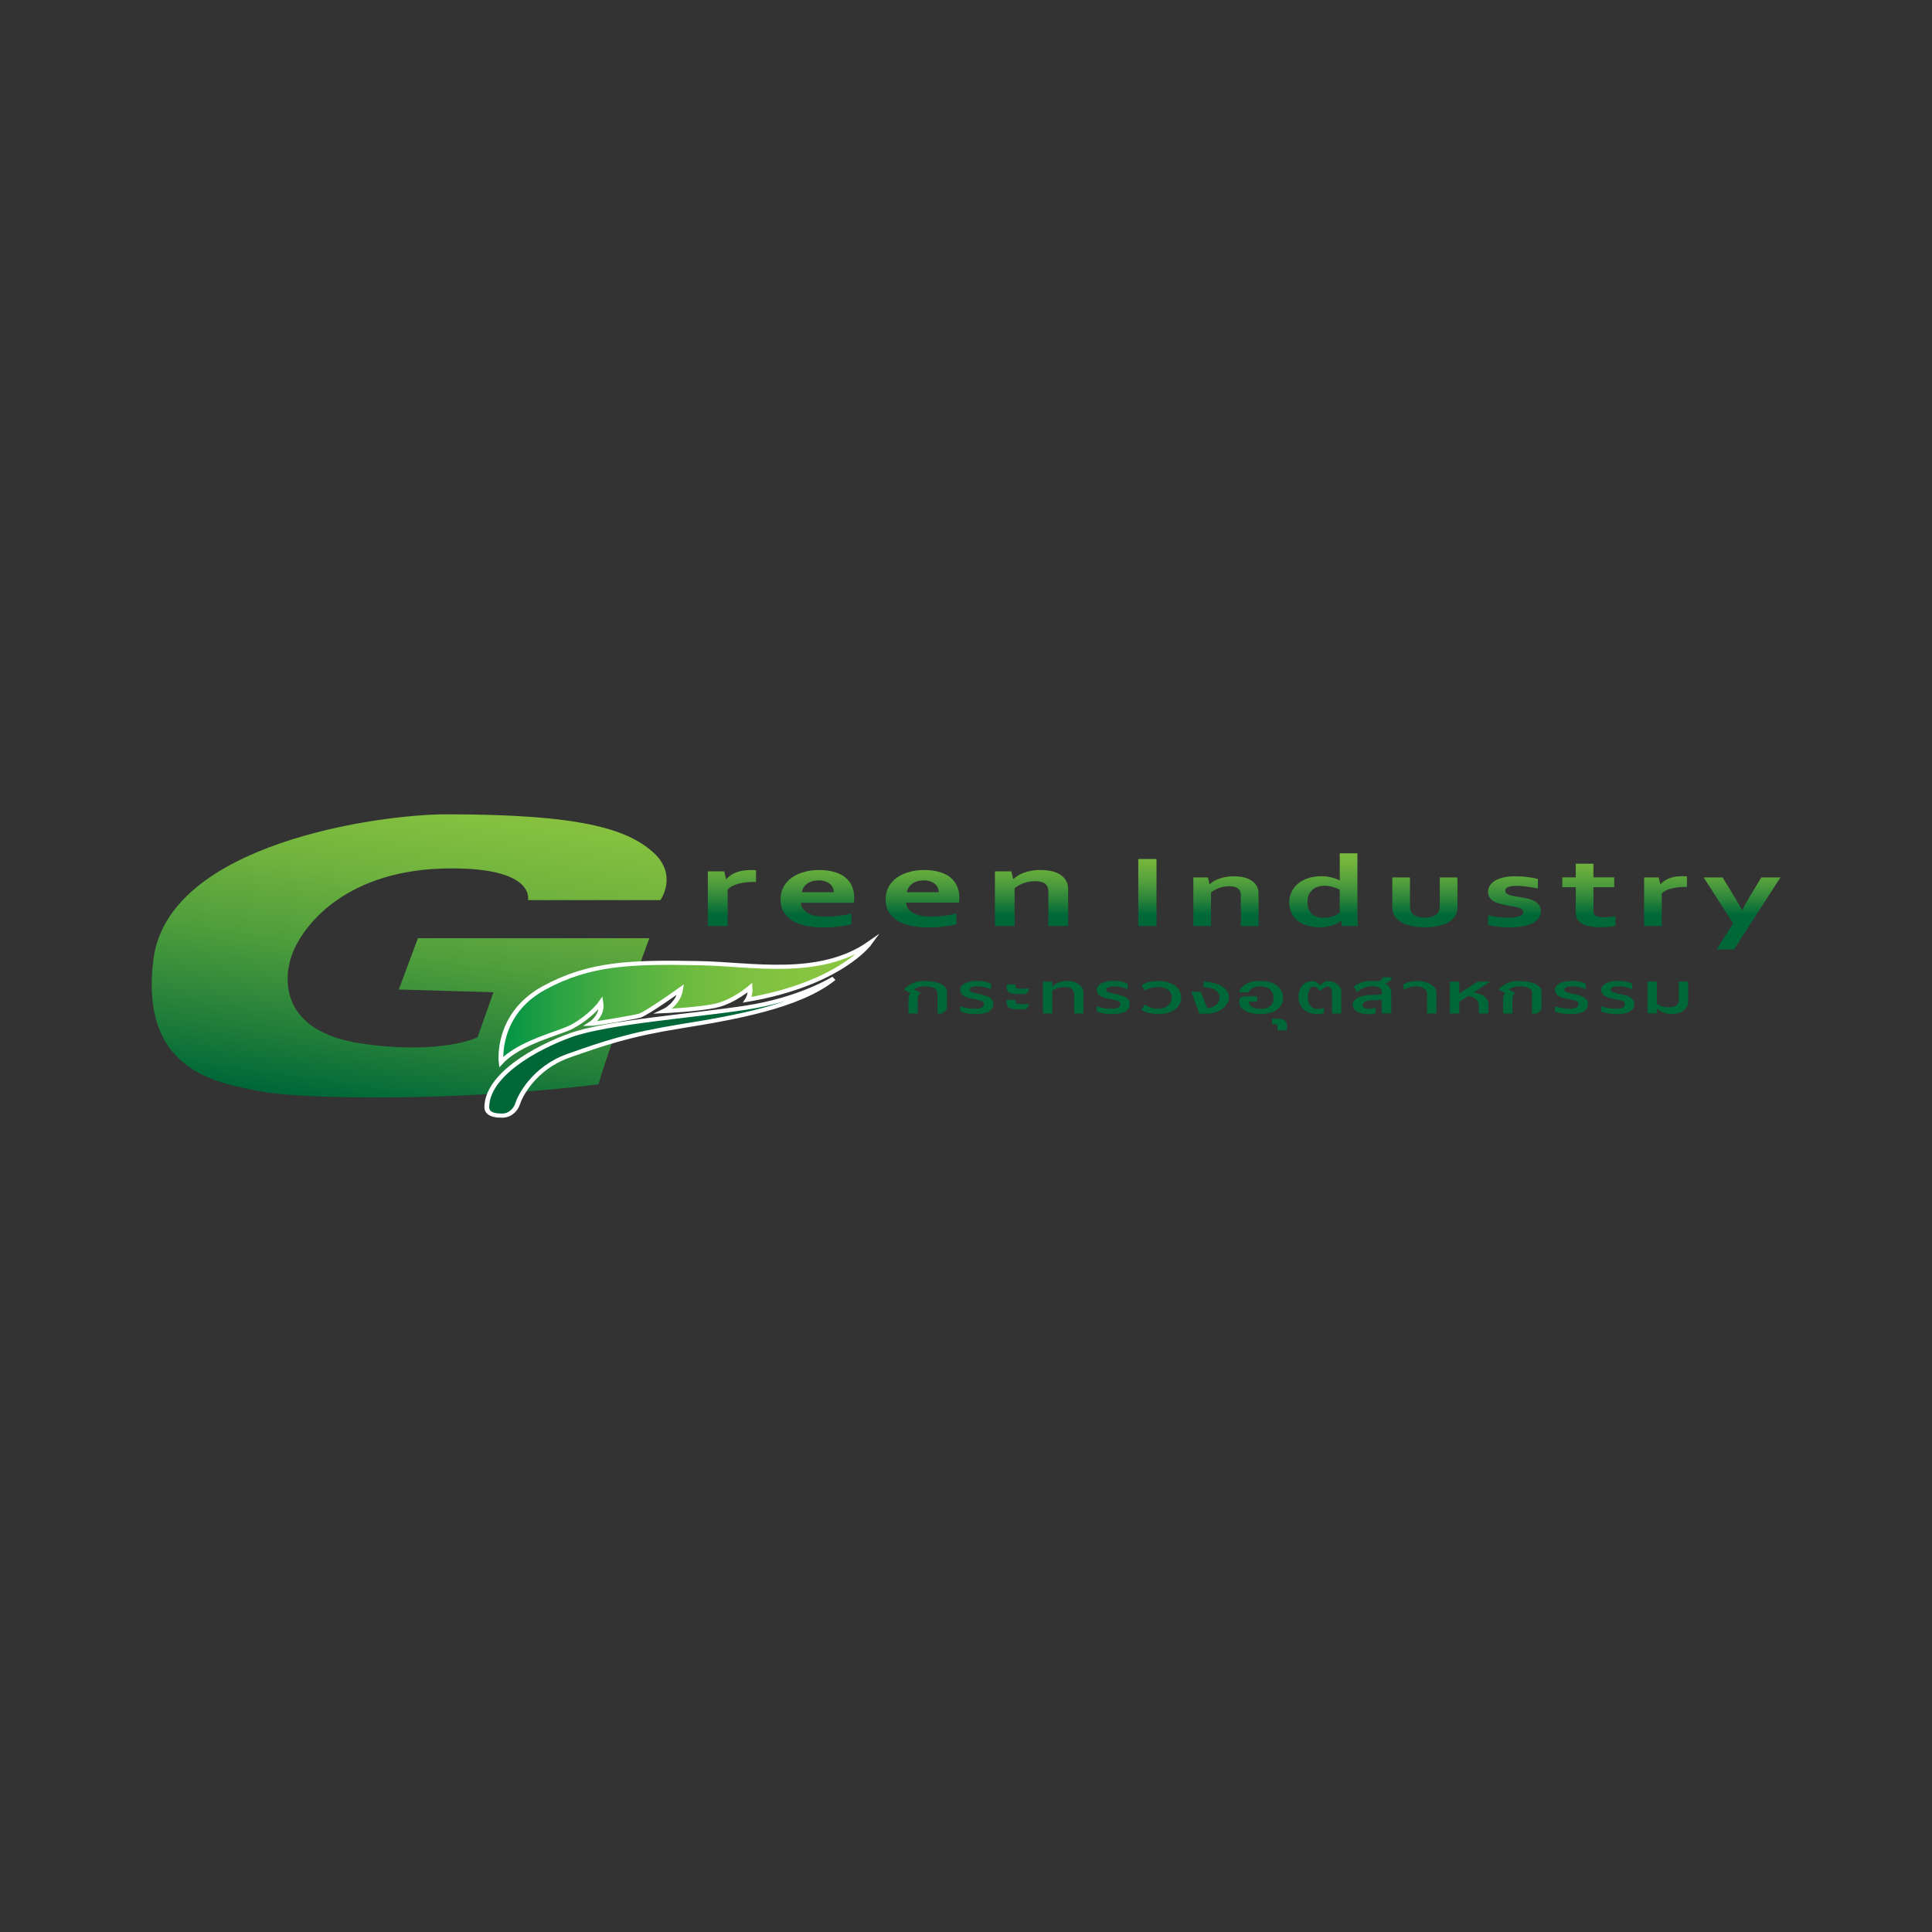 <?xml version="1.0" encoding="UTF-8"?> <!-- Generator: Adobe Illustrator 25.0.1, SVG Export Plug-In . SVG Version: 6.00 Build 0) --> <svg xmlns="http://www.w3.org/2000/svg" xmlns:xlink="http://www.w3.org/1999/xlink" version="1.1" id="Layer_1" x="0px" y="0px" viewBox="0 0 50 50" style="enable-background:new 0 0 50 50;" xml:space="preserve"><rect x="0" y="0" width="50" height="50" fill="#333333" stroke="none"/> <style type="text/css"> .st0{fill:url(#SVGID_1_);} .st1{fill:url(#SVGID_2_);} .st2{fill:url(#SVGID_3_);} .st3{fill:url(#SVGID_4_);} .st4{fill:url(#SVGID_5_);} .st5{fill:url(#SVGID_6_);} .st6{fill:url(#SVGID_7_);} .st7{fill:url(#SVGID_8_);} .st8{fill:url(#SVGID_9_);} .st9{fill:url(#SVGID_10_);} .st10{fill:url(#SVGID_11_);} .st11{fill:url(#SVGID_12_);} .st12{fill:url(#SVGID_13_);} .st13{fill:#006838;stroke:#FFFFFF;stroke-width:0.5;stroke-miterlimit:10;} .st14{fill:url(#SVGID_14_);stroke:#FFFFFF;stroke-width:0.5;stroke-miterlimit:10;} .st15{fill:#006838;} </style> <symbol id="New_Symbol_16" viewBox="-85.33 -18.27 170.66 36.53"> <linearGradient id="SVGID_1_" gradientUnits="userSpaceOnUse" x1="-61.911" y1="-16.591" x2="-55.244" y2="23.742"> <stop offset="0" style="stop-color:#006838"></stop> <stop offset="0.157" style="stop-color:#1E7C3A"></stop> <stop offset="0.429" style="stop-color:#4D9C3C"></stop> <stop offset="0.669" style="stop-color:#6FB23E"></stop> <stop offset="0.868" style="stop-color:#84C03F"></stop> <stop offset="1" style="stop-color:#8BC53F"></stop> </linearGradient> <path class="st0" d="M-45.9,7.93h13.88c0,0,1.92,3.08-0.83,5.83c-2.76,2.76-7.61,4.5-21.58,4.5c-7.08,0-29.17-3.5-30.71-17.46 c-1.54-13.96,7.37-14.96,11.21-15.88c3.83-0.92,20.25-1.33,35.42,0.84c1,4.08,5.33,17.58,5.33,17.58h-24.25l-2-6.17l9.92-0.33 l-1.67-5.42c0,0-3.75-2.17-12.17-0.75c-8.42,1.42-8.18,7.64-7.33,10.5c1.08,3.67,5.74,10.58,16.75,10.58 C-45.03,11.77-45.9,7.93-45.9,7.93z"></path> <g> <linearGradient id="SVGID_2_" gradientUnits="userSpaceOnUse" x1="-24.528" y1="6.184" x2="-24.528" y2="17.478"> <stop offset="0" style="stop-color:#006838"></stop> <stop offset="8.806109e-03" style="stop-color:#036A38"></stop> <stop offset="0.165" style="stop-color:#2C853A"></stop> <stop offset="0.325" style="stop-color:#4E9C3C"></stop> <stop offset="0.486" style="stop-color:#69AE3D"></stop> <stop offset="0.651" style="stop-color:#7CBB3E"></stop> <stop offset="0.82" style="stop-color:#87C33F"></stop> <stop offset="1" style="stop-color:#8BC53F"></stop> </linearGradient> <path class="st1" d="M-22,10.12h-0.17c-0.64,0-1.2-0.07-1.68-0.22c-0.48-0.15-0.85-0.37-1.12-0.68V4.81h-2.08v6.58h1.72l0.19-0.92 h0.04c0.25,0.33,0.58,0.6,1.01,0.79c0.43,0.19,0.95,0.29,1.55,0.29c0.21,0,0.39-0.01,0.54-0.03V10.12z"></path> <linearGradient id="SVGID_3_" gradientUnits="userSpaceOnUse" x1="-15.56" y1="6.184" x2="-15.56" y2="17.478"> <stop offset="0" style="stop-color:#006838"></stop> <stop offset="8.806109e-03" style="stop-color:#036A38"></stop> <stop offset="0.165" style="stop-color:#2C853A"></stop> <stop offset="0.325" style="stop-color:#4E9C3C"></stop> <stop offset="0.486" style="stop-color:#69AE3D"></stop> <stop offset="0.651" style="stop-color:#7CBB3E"></stop> <stop offset="0.82" style="stop-color:#87C33F"></stop> <stop offset="1" style="stop-color:#8BC53F"></stop> </linearGradient> <path class="st2" d="M-14.6,5.94c0.4,0,0.82,0.03,1.26,0.09c0.44,0.06,0.88,0.15,1.33,0.27V5.02c-0.27-0.09-0.68-0.18-1.24-0.26 c-0.56-0.08-1.13-0.12-1.73-0.12c-0.6,0-1.17,0.06-1.71,0.18c-0.54,0.12-1.01,0.31-1.42,0.58c-0.4,0.27-0.72,0.61-0.96,1.04 c-0.24,0.43-0.36,0.94-0.36,1.55c0,0.6,0.11,1.12,0.33,1.57c0.22,0.45,0.52,0.82,0.89,1.11c0.37,0.29,0.8,0.51,1.29,0.66 c0.48,0.15,0.98,0.22,1.5,0.22c0.54,0,1.03-0.06,1.49-0.19c0.45-0.13,0.84-0.33,1.17-0.6c0.33-0.27,0.59-0.62,0.77-1.05 c0.18-0.43,0.28-0.93,0.28-1.52c-0.01-0.23-0.01-0.42-0.03-0.58h-5.57c0.03-0.3,0.12-0.56,0.26-0.78 c0.15-0.21,0.34-0.39,0.57-0.52c0.24-0.13,0.51-0.23,0.83-0.29C-15.31,5.97-14.97,5.94-14.6,5.94z M-15.44,10.3 c-0.26,0-0.5-0.04-0.7-0.11c-0.21-0.07-0.38-0.18-0.53-0.31c-0.15-0.13-0.27-0.28-0.35-0.45c-0.09-0.17-0.15-0.36-0.18-0.55h3.34 c0,0.2-0.03,0.38-0.1,0.55c-0.07,0.17-0.17,0.32-0.3,0.45c-0.13,0.13-0.3,0.23-0.49,0.31C-14.94,10.26-15.17,10.3-15.44,10.3z"></path> <linearGradient id="SVGID_4_" gradientUnits="userSpaceOnUse" x1="-4.556" y1="6.184" x2="-4.556" y2="17.478"> <stop offset="0" style="stop-color:#006838"></stop> <stop offset="8.806109e-03" style="stop-color:#036A38"></stop> <stop offset="0.165" style="stop-color:#2C853A"></stop> <stop offset="0.325" style="stop-color:#4E9C3C"></stop> <stop offset="0.486" style="stop-color:#69AE3D"></stop> <stop offset="0.651" style="stop-color:#7CBB3E"></stop> <stop offset="0.82" style="stop-color:#87C33F"></stop> <stop offset="1" style="stop-color:#8BC53F"></stop> </linearGradient> <path class="st3" d="M-3.6,5.94c0.4,0,0.82,0.03,1.26,0.09C-1.9,6.1-1.45,6.19-1,6.31V5.02c-0.27-0.09-0.68-0.18-1.24-0.26 C-2.8,4.68-3.37,4.64-3.97,4.64c-0.6,0-1.17,0.06-1.71,0.18C-6.22,4.94-6.7,5.13-7.1,5.4c-0.4,0.27-0.72,0.61-0.96,1.04 c-0.24,0.43-0.36,0.94-0.36,1.55c0,0.6,0.11,1.12,0.33,1.57c0.22,0.45,0.52,0.82,0.89,1.11c0.37,0.29,0.8,0.51,1.29,0.66 c0.48,0.15,0.98,0.22,1.5,0.22c0.54,0,1.03-0.06,1.49-0.19c0.45-0.13,0.84-0.33,1.17-0.6c0.33-0.27,0.59-0.62,0.77-1.05 C-0.79,9.29-0.7,8.79-0.7,8.2C-0.7,7.97-0.71,7.78-0.72,7.62h-5.57c0.03-0.3,0.12-0.56,0.26-0.78c0.15-0.21,0.34-0.39,0.57-0.52 c0.24-0.13,0.51-0.23,0.83-0.29C-4.31,5.97-3.97,5.94-3.6,5.94z M-4.43,10.3c-0.26,0-0.5-0.04-0.7-0.11 c-0.21-0.07-0.38-0.18-0.53-0.31C-5.81,9.75-5.93,9.6-6.02,9.43C-6.11,9.26-6.17,9.08-6.2,8.88h3.34c0,0.2-0.03,0.38-0.1,0.55 c-0.07,0.17-0.17,0.32-0.3,0.45c-0.13,0.13-0.3,0.23-0.49,0.31C-3.94,10.26-4.17,10.3-4.43,10.3z"></path> <linearGradient id="SVGID_5_" gradientUnits="userSpaceOnUse" x1="6.868" y1="6.184" x2="6.868" y2="17.478"> <stop offset="0" style="stop-color:#006838"></stop> <stop offset="8.806109e-03" style="stop-color:#036A38"></stop> <stop offset="0.165" style="stop-color:#2C853A"></stop> <stop offset="0.325" style="stop-color:#4E9C3C"></stop> <stop offset="0.486" style="stop-color:#69AE3D"></stop> <stop offset="0.651" style="stop-color:#7CBB3E"></stop> <stop offset="0.82" style="stop-color:#87C33F"></stop> <stop offset="1" style="stop-color:#8BC53F"></stop> </linearGradient> <path class="st4" d="M4.94,10.48h0.04c0.12,0.14,0.28,0.27,0.46,0.4c0.19,0.13,0.4,0.25,0.64,0.35c0.24,0.1,0.5,0.18,0.79,0.24 c0.29,0.06,0.6,0.09,0.92,0.09c0.31,0,0.61-0.03,0.9-0.08c0.29-0.05,0.55-0.14,0.79-0.25c0.24-0.12,0.45-0.27,0.64-0.45 c0.18-0.18,0.33-0.4,0.43-0.66c0.06-0.14,0.1-0.29,0.12-0.46c0.02-0.17,0.03-0.36,0.03-0.57V4.81H8.63v4.02 c0,0.18-0.01,0.33-0.03,0.46c-0.02,0.13-0.05,0.24-0.1,0.33c-0.1,0.21-0.26,0.36-0.48,0.45c-0.21,0.09-0.47,0.14-0.78,0.14 c-0.4,0-0.79-0.07-1.16-0.22c-0.37-0.15-0.7-0.36-0.99-0.64V4.81H3.03v6.58h1.72L4.94,10.48z"></path> </g> <g> <linearGradient id="SVGID_6_" gradientUnits="userSpaceOnUse" x1="19.007" y1="6.184" x2="19.007" y2="17.478"> <stop offset="0" style="stop-color:#006838"></stop> <stop offset="8.806109e-03" style="stop-color:#036A38"></stop> <stop offset="0.165" style="stop-color:#2C853A"></stop> <stop offset="0.325" style="stop-color:#4E9C3C"></stop> <stop offset="0.486" style="stop-color:#69AE3D"></stop> <stop offset="0.651" style="stop-color:#7CBB3E"></stop> <stop offset="0.82" style="stop-color:#87C33F"></stop> <stop offset="1" style="stop-color:#8BC53F"></stop> </linearGradient> <path class="st5" d="M18.05,4.81v8.07h1.91V4.81H18.05z"></path> <linearGradient id="SVGID_7_" gradientUnits="userSpaceOnUse" x1="27.229" y1="6.184" x2="27.229" y2="17.478"> <stop offset="0" style="stop-color:#006838"></stop> <stop offset="8.806109e-03" style="stop-color:#036A38"></stop> <stop offset="0.165" style="stop-color:#2C853A"></stop> <stop offset="0.325" style="stop-color:#4E9C3C"></stop> <stop offset="0.486" style="stop-color:#69AE3D"></stop> <stop offset="0.651" style="stop-color:#7CBB3E"></stop> <stop offset="0.82" style="stop-color:#87C33F"></stop> <stop offset="1" style="stop-color:#8BC53F"></stop> </linearGradient> <path class="st6" d="M25.51,9.84h0.03c0.11,0.12,0.25,0.24,0.41,0.36c0.17,0.12,0.36,0.22,0.57,0.31 c0.21,0.09,0.45,0.16,0.71,0.21c0.26,0.05,0.53,0.08,0.82,0.08c0.28,0,0.54-0.02,0.8-0.07c0.26-0.05,0.49-0.12,0.71-0.23 c0.21-0.1,0.4-0.24,0.56-0.4c0.16-0.16,0.29-0.36,0.39-0.58c0.05-0.12,0.09-0.26,0.11-0.41c0.02-0.15,0.03-0.32,0.03-0.51v-3.8 h-1.85v3.57c0,0.16-0.01,0.29-0.02,0.4C28.76,8.9,28.73,9,28.69,9.08c-0.09,0.19-0.23,0.32-0.42,0.4 c-0.19,0.08-0.42,0.12-0.69,0.12c-0.36,0-0.7-0.07-1.03-0.2c-0.33-0.13-0.62-0.32-0.88-0.57V4.81h-1.85v5.85h1.53L25.51,9.84z"></path> <linearGradient id="SVGID_8_" gradientUnits="userSpaceOnUse" x1="37.465" y1="6.184" x2="37.465" y2="17.478"> <stop offset="0" style="stop-color:#006838"></stop> <stop offset="8.806109e-03" style="stop-color:#036A38"></stop> <stop offset="0.165" style="stop-color:#2C853A"></stop> <stop offset="0.325" style="stop-color:#4E9C3C"></stop> <stop offset="0.486" style="stop-color:#69AE3D"></stop> <stop offset="0.651" style="stop-color:#7CBB3E"></stop> <stop offset="0.82" style="stop-color:#87C33F"></stop> <stop offset="1" style="stop-color:#8BC53F"></stop> </linearGradient> <path class="st7" d="M33.87,7.62c0,0.51,0.09,0.97,0.27,1.37c0.18,0.4,0.43,0.74,0.74,1.01c0.31,0.27,0.67,0.47,1.08,0.61 c0.41,0.13,0.83,0.2,1.26,0.2c0.2,0,0.39-0.01,0.58-0.04c0.18-0.03,0.35-0.07,0.51-0.11c0.16-0.05,0.31-0.1,0.45-0.16 c0.14-0.06,0.27-0.12,0.39-0.19h0.02c0,0.08-0.01,0.19-0.01,0.34c0,0.15,0,0.31,0,0.48v2.43h1.85v-7c0-0.39,0-0.72,0.02-1 c0.01-0.28,0.02-0.53,0.03-0.74h-1.67l-0.08,0.62h-0.03c-0.11-0.1-0.24-0.2-0.39-0.3c-0.15-0.1-0.32-0.18-0.51-0.25 c-0.18-0.07-0.39-0.12-0.61-0.17c-0.22-0.04-0.46-0.06-0.72-0.06c-0.41,0-0.8,0.06-1.18,0.17c-0.38,0.11-0.71,0.29-1.01,0.52 c-0.3,0.24-0.54,0.54-0.72,0.92C33.96,6.66,33.87,7.1,33.87,7.62z M37.51,5.8c0.18,0,0.35,0.02,0.52,0.05 c0.16,0.04,0.32,0.08,0.46,0.14c0.15,0.06,0.27,0.13,0.39,0.2c0.11,0.07,0.21,0.14,0.28,0.21v2.78c-0.22,0.14-0.46,0.25-0.73,0.34 c-0.27,0.09-0.56,0.14-0.86,0.14c-0.19,0-0.39-0.03-0.6-0.09c-0.21-0.06-0.4-0.16-0.58-0.31c-0.17-0.15-0.32-0.35-0.44-0.6 c-0.12-0.26-0.17-0.59-0.17-0.98c0-0.59,0.15-1.05,0.44-1.38C36.52,5.97,36.95,5.81,37.51,5.8z"></path> <linearGradient id="SVGID_9_" gradientUnits="userSpaceOnUse" x1="48.089" y1="6.184" x2="48.089" y2="17.478"> <stop offset="0" style="stop-color:#006838"></stop> <stop offset="8.806109e-03" style="stop-color:#036A38"></stop> <stop offset="0.165" style="stop-color:#2C853A"></stop> <stop offset="0.325" style="stop-color:#4E9C3C"></stop> <stop offset="0.486" style="stop-color:#69AE3D"></stop> <stop offset="0.651" style="stop-color:#7CBB3E"></stop> <stop offset="0.82" style="stop-color:#87C33F"></stop> <stop offset="1" style="stop-color:#8BC53F"></stop> </linearGradient> <path class="st8" d="M48.09,4.66c-0.76,0-1.39,0.1-1.89,0.3c-0.5,0.2-0.88,0.47-1.13,0.81c-0.13,0.18-0.24,0.38-0.3,0.6 c-0.07,0.22-0.1,0.46-0.1,0.72v3.57h1.85V7.24c0-0.2,0.02-0.37,0.05-0.51c0.04-0.14,0.09-0.27,0.16-0.37 c0.12-0.18,0.3-0.31,0.53-0.4c0.23-0.09,0.5-0.13,0.82-0.13c0.33,0,0.62,0.05,0.85,0.15c0.24,0.1,0.41,0.24,0.53,0.44 c0.12,0.19,0.18,0.45,0.18,0.79v3.45h1.85V7.09c0-0.47-0.11-0.88-0.32-1.2c-0.12-0.19-0.27-0.35-0.46-0.5 C50.53,5.23,50.31,5.1,50.05,5c-0.26-0.11-0.55-0.19-0.87-0.25C48.85,4.69,48.49,4.66,48.09,4.66z"></path> <linearGradient id="SVGID_10_" gradientUnits="userSpaceOnUse" x1="57.452" y1="6.184" x2="57.452" y2="17.478"> <stop offset="0" style="stop-color:#006838"></stop> <stop offset="8.806109e-03" style="stop-color:#036A38"></stop> <stop offset="0.165" style="stop-color:#2C853A"></stop> <stop offset="0.325" style="stop-color:#4E9C3C"></stop> <stop offset="0.486" style="stop-color:#69AE3D"></stop> <stop offset="0.651" style="stop-color:#7CBB3E"></stop> <stop offset="0.82" style="stop-color:#87C33F"></stop> <stop offset="1" style="stop-color:#8BC53F"></stop> </linearGradient> <path class="st9" d="M58.39,6.51c0,0.12-0.05,0.23-0.14,0.31c-0.09,0.08-0.21,0.15-0.36,0.2c-0.15,0.05-0.32,0.1-0.52,0.14 c-0.19,0.04-0.4,0.08-0.61,0.12c-0.27,0.06-0.53,0.12-0.78,0.2c-0.25,0.08-0.47,0.17-0.66,0.29c-0.19,0.12-0.34,0.27-0.45,0.46 C54.76,8.41,54.7,8.63,54.7,8.9c0,0.33,0.08,0.61,0.23,0.85c0.15,0.24,0.35,0.44,0.61,0.59c0.26,0.16,0.56,0.27,0.9,0.35 c0.34,0.08,0.7,0.11,1.08,0.11c0.46,0,0.9-0.03,1.3-0.09c0.41-0.06,0.77-0.13,1.1-0.23V9.33c-0.17,0.04-0.35,0.09-0.54,0.12 c-0.19,0.04-0.38,0.07-0.58,0.1c-0.19,0.03-0.39,0.05-0.58,0.07c-0.19,0.02-0.37,0.03-0.54,0.03c-0.22,0-0.4-0.02-0.55-0.05 c-0.15-0.03-0.27-0.08-0.37-0.13c-0.09-0.05-0.16-0.12-0.2-0.19c-0.04-0.07-0.06-0.14-0.06-0.22c0-0.13,0.04-0.24,0.14-0.33 c0.09-0.08,0.22-0.15,0.38-0.21c0.16-0.05,0.33-0.1,0.51-0.13c0.18-0.03,0.35-0.07,0.51-0.1c0.26-0.05,0.52-0.11,0.78-0.17 s0.49-0.16,0.7-0.29c0.21-0.12,0.38-0.28,0.51-0.48s0.2-0.44,0.2-0.75c0-0.33-0.08-0.62-0.24-0.86c-0.16-0.25-0.39-0.45-0.67-0.61 c-0.29-0.16-0.63-0.28-1.04-0.36c-0.4-0.08-0.85-0.12-1.33-0.12c-0.48,0-0.91,0.03-1.29,0.09c-0.38,0.06-0.7,0.13-0.95,0.22v1.15 c0.41-0.12,0.78-0.2,1.12-0.24c0.34-0.04,0.66-0.06,0.96-0.06c0.23,0,0.44,0.01,0.64,0.04s0.37,0.07,0.51,0.12 c0.14,0.06,0.26,0.13,0.34,0.21C58.35,6.28,58.39,6.39,58.39,6.51z"></path> <linearGradient id="SVGID_11_" gradientUnits="userSpaceOnUse" x1="65.242" y1="6.184" x2="65.242" y2="17.478"> <stop offset="0" style="stop-color:#006838"></stop> <stop offset="8.806109e-03" style="stop-color:#036A38"></stop> <stop offset="0.165" style="stop-color:#2C853A"></stop> <stop offset="0.325" style="stop-color:#4E9C3C"></stop> <stop offset="0.486" style="stop-color:#69AE3D"></stop> <stop offset="0.651" style="stop-color:#7CBB3E"></stop> <stop offset="0.82" style="stop-color:#87C33F"></stop> <stop offset="1" style="stop-color:#8BC53F"></stop> </linearGradient> <path class="st10" d="M68.02,4.82c-0.21-0.05-0.46-0.09-0.74-0.11c-0.29-0.03-0.56-0.04-0.81-0.04c-0.63,0-1.15,0.08-1.55,0.24 c-0.4,0.16-0.69,0.39-0.85,0.68c-0.12,0.21-0.18,0.5-0.18,0.87v3.03h-1.41v1.18h1.41v1.64h1.85v-1.64h2.18V9.48h-2.18V6.64 c0-0.22,0.04-0.39,0.13-0.5c0.16-0.19,0.46-0.28,0.93-0.28c0.21,0,0.42,0.01,0.64,0.04c0.21,0.03,0.41,0.06,0.6,0.1V4.82z"></path> <linearGradient id="SVGID_12_" gradientUnits="userSpaceOnUse" x1="73.295" y1="6.184" x2="73.295" y2="17.478"> <stop offset="0" style="stop-color:#006838"></stop> <stop offset="8.806109e-03" style="stop-color:#036A38"></stop> <stop offset="0.165" style="stop-color:#2C853A"></stop> <stop offset="0.325" style="stop-color:#4E9C3C"></stop> <stop offset="0.486" style="stop-color:#69AE3D"></stop> <stop offset="0.651" style="stop-color:#7CBB3E"></stop> <stop offset="0.82" style="stop-color:#87C33F"></stop> <stop offset="1" style="stop-color:#8BC53F"></stop> </linearGradient> <path class="st11" d="M75.54,9.52h-0.16c-0.57,0-1.06-0.07-1.49-0.2C73.46,9.2,73.13,9,72.9,8.73V4.81h-1.85v5.85h1.53l0.17-0.81 h0.03c0.22,0.3,0.52,0.53,0.9,0.7c0.38,0.17,0.84,0.26,1.38,0.26c0.19,0,0.35-0.01,0.48-0.02V9.52z"></path> <linearGradient id="SVGID_13_" gradientUnits="userSpaceOnUse" x1="81.311" y1="6.184" x2="81.311" y2="17.478"> <stop offset="0" style="stop-color:#006838"></stop> <stop offset="8.806109e-03" style="stop-color:#036A38"></stop> <stop offset="0.165" style="stop-color:#2C853A"></stop> <stop offset="0.325" style="stop-color:#4E9C3C"></stop> <stop offset="0.486" style="stop-color:#69AE3D"></stop> <stop offset="0.651" style="stop-color:#7CBB3E"></stop> <stop offset="0.82" style="stop-color:#87C33F"></stop> <stop offset="1" style="stop-color:#8BC53F"></stop> </linearGradient> <path class="st12" d="M77.29,10.66h1.98l1.13-2.12c0.43-0.8,0.73-1.4,0.9-1.79h0.03c0.13,0.3,0.41,0.86,0.83,1.68l1.17,2.23h2 L80.47,2h-1.82l1.73,3.13L77.29,10.66z"></path> </g> <path class="st13" d="M-48.78-18c0.94-0.12,1.62,0.69,1.81,1.44c0.19,0.75,1.62,4.25,5.31,5.75c3.69,1.5,6.38,2.56,11.81,3.56 s12.38,2.38,16,5.75c0,0-3.5-2.5-9.12-3.5S-37.59-6.75-41.4-8.32s-8.81-4.87-8.81-8.69C-50.21-18.07-48.78-18-48.78-18z"></path> <linearGradient id="SVGID_14_" gradientUnits="userSpaceOnUse" x1="-48.736" y1="-4.41" x2="-10.09" y2="-4.41"> <stop offset="0" style="stop-color:#009345"></stop> <stop offset="8.806109e-03" style="stop-color:#039445"></stop> <stop offset="0.165" style="stop-color:#2CA343"></stop> <stop offset="0.325" style="stop-color:#4EAF42"></stop> <stop offset="0.486" style="stop-color:#69B940"></stop> <stop offset="0.651" style="stop-color:#7CC040"></stop> <stop offset="0.82" style="stop-color:#87C43F"></stop> <stop offset="1" style="stop-color:#8BC53F"></stop> </linearGradient> <path class="st14" d="M-48.71-11.57c0,0-0.59,5.74,4.48,8.92c4.78,3,9.1,3.16,16.42,2.99c5.29-0.12,12.48-1.82,17.72,2.41 c0,0-3.06-4.88-12.81-6.81c0,0,0.34,0.59,0.28,1.47c0,0-1.73-1.69-3.54-2.17s-5.49-0.67-5.49-0.67s1.5,0.79,1.75,2.62 c0,0-3.47-2.85-4.29-3.17c-0.93-0.27-4.71-0.99-5.15-0.99c0,0,1.31,0.94,1.09,2.56c0,0-0.98-1.61-3.06-2.91 C-42.53-8.08-46.71-9.13-48.71-11.57z"></path> <g> <path class="st15" d="M-2.99-3.25c0,0.64-0.74,0.8-1.33,0.8c-0.39,0-0.66-0.09-0.84-0.19c-0.1-0.06-0.19-0.12-0.27-0.19l0.69-0.42 C-4.8-3.29-4.86-3.35-4.9-3.42c-0.08-0.13-0.16-0.29-0.16-0.55v-1.75h-0.97v1.79c0,0.21,0.05,0.37,0.1,0.5 c0.03,0.07,0.07,0.13,0.1,0.18C-5.95-3.17-6.06-3.1-6.16-3.04c-0.17,0.1-0.33,0.2-0.33,0.21c0.13,0.2,0.3,0.37,0.51,0.51 C-5.63-2.05-5.12-1.8-4.35-1.8C-3.17-1.8-2-2.23-2-3.08v-2.04c0-0.16-0.15-0.31-0.29-0.42c-0.08-0.06-0.18-0.13-0.28-0.19h-0.42 V-3.25z"></path> <path class="st15" d="M2.27-2.64C2.01-2.55,1.65-2.45,1.16-2.45c-0.45,0-0.78-0.14-0.78-0.4c0-0.71,2.48-0.29,2.48-1.71 c0-0.55-0.32-1.23-1.85-1.23c-0.5,0-0.89,0.07-1.17,0.16c-0.17,0.04-0.31,0.1-0.44,0.16v0.62c0.15-0.06,0.29-0.11,0.46-0.15 c0.28-0.08,0.67-0.15,1.06-0.15c0.64,0,0.96,0.2,0.96,0.59c0,0.83-2.48,0.23-2.48,1.74c0,0.59,0.77,1.03,1.76,1.03 c0.48,0,0.83-0.08,1.09-0.17C2.4-2.02,2.52-2.08,2.63-2.14v-0.68C2.53-2.76,2.42-2.7,2.27-2.64z"></path> <path class="st15" d="M6.3-3.37H5.35c-0.81,0-1.09,0.28-1.09,0.8v0.35h0.93v-0.31c0-0.14,0.08-0.2,0.47-0.2h1L6.3-3.37z M6.3-5.21 H5.37c-0.78,0-1.11,0.25-1.11,0.77v0.37h0.93v-0.31c0-0.14,0.08-0.2,0.47-0.2h1L6.3-5.21z"></path> <path class="st15" d="M8.06-5.72v3.83h0.98v-0.6c0.1,0.13,0.23,0.24,0.37,0.34c0.26,0.17,0.64,0.35,1.22,0.35 c1.02,0,1.68-0.72,1.68-1.37v-2.55h-0.98v2.3c0,0.51-0.2,0.89-1.1,0.89c-0.35,0-0.63-0.11-0.84-0.22 C9.25-2.81,9.14-2.88,9.04-2.97v-2.75H8.06z"></path> <path class="st15" d="M16.57-2.64c-0.26,0.09-0.62,0.19-1.11,0.19c-0.45,0-0.78-0.14-0.78-0.4c0-0.71,2.48-0.29,2.48-1.71 c0-0.55-0.32-1.23-1.85-1.23c-0.5,0-0.89,0.07-1.17,0.16c-0.17,0.04-0.31,0.1-0.44,0.16v0.62c0.15-0.06,0.29-0.11,0.46-0.15 c0.28-0.08,0.66-0.15,1.06-0.15c0.64,0,0.96,0.2,0.96,0.59c0,0.83-2.48,0.23-2.48,1.74c0,0.59,0.77,1.03,1.76,1.03 c0.48,0,0.83-0.08,1.09-0.17c0.15-0.05,0.27-0.11,0.38-0.17v-0.68C16.83-2.76,16.72-2.7,16.57-2.64z"></path> <path class="st15" d="M19.11-4.9c0.24-0.14,0.6-0.26,1.05-0.26c0.66,0,1.4,0.47,1.4,1.36c0,0.89-0.72,1.27-1.4,1.27 c-0.45,0-0.8-0.11-1.06-0.21c-0.15-0.06-0.27-0.14-0.37-0.21l-0.34,0.64c0.1,0.09,0.24,0.18,0.41,0.25 c0.28,0.13,0.71,0.26,1.34,0.26c1.36,0,2.41-0.77,2.41-2c0-1.22-1.03-1.99-2.38-1.99c-0.63,0-1.05,0.13-1.35,0.25 c-0.17,0.08-0.32,0.16-0.43,0.25l0.35,0.66C18.84-4.73,18.96-4.82,19.11-4.9z"></path> <path class="st15" d="M24.6-3.1l0.66-1.97c0.53,0,1.31,0.42,1.31,1.26c0,0.85-0.79,1.26-1.69,1.26v0.65 c1.35,0,2.67-0.64,2.67-1.92c0-1.11-1.22-1.92-2.32-1.92h-0.78L23.61-3.1H24.6z"></path> <path class="st15" d="M28.96-2.49c0.3,0.34,0.86,0.69,1.88,0.69c1.8,0,2.38-1.14,2.38-2c0-1.31-1.02-1.99-2.38-1.99 c-1.31,0-2.22,0.59-2.22,1.48c0,0.48,0.25,0.66,0.7,0.66h1.19V-4.3l-0.72,0.01c-0.12,0-0.18-0.04-0.17-0.13 c0.09-0.45,0.54-0.74,1.22-0.74c0.95,0,1.38,0.47,1.38,1.36c0,0.87-0.59,1.35-1.38,1.35c-0.53,0-0.83-0.18-1.02-0.36 c-0.11-0.1-0.19-0.22-0.25-0.36h-0.96C28.67-2.91,28.78-2.68,28.96-2.49z"></path> <path class="st15" d="M32.63-7.73v0.54c0,0.1-0.1,0.2-0.25,0.2h-0.31v0.64h0.56c0.6,0,0.99-0.25,0.99-0.7v-0.69H32.63z"></path> <path class="st15" d="M37.34-5.73c-0.12-0.03-0.28-0.07-0.5-0.07c-1.23,0-2,0.86-2,2.04c0,1.34,0.72,1.95,1.51,1.95 c0.17,0,0.35-0.13,0.52-0.25c0.09-0.08,0.18-0.16,0.27-0.25c0.08,0.09,0.16,0.18,0.24,0.25c0.15,0.13,0.33,0.26,0.52,0.26 c0.74,0,1.42-0.63,1.42-1.21v-2.71h-0.98v2.71c0,0.34-0.32,0.56-0.53,0.56c-0.1,0-0.27-0.14-0.41-0.27 C37.32-2.8,37.23-2.89,37.14-3c-0.1,0.1-0.19,0.19-0.27,0.27c-0.15,0.14-0.3,0.27-0.43,0.27c-0.24,0-0.62-0.21-0.62-1.32 c0-0.85,0.33-1.39,1.08-1.39c0.17,0,0.29,0.03,0.42,0.07c0.07,0.03,0.13,0.05,0.19,0.08v-0.64C37.46-5.68,37.41-5.7,37.34-5.73z"></path> <path class="st15" d="M43.59-4.01c-0.06-0.03-0.14-0.04-0.24-0.06c-0.17-0.03-0.45-0.06-0.9-0.06c-0.41,0-0.91-0.23-0.91-0.56 c0-0.3,0.3-0.47,0.75-0.47c0.17,0,0.31,0.03,0.44,0.07c0.07,0.03,0.14,0.04,0.19,0.07l0.01-0.68c-0.06-0.02-0.12-0.03-0.19-0.05 c-0.12-0.03-0.28-0.05-0.45-0.05c-1.03,0-1.76,0.37-1.76,1.11c0,0.85,1.01,1.2,1.91,1.2c0.51,0,0.78,0.03,0.95,0.06 c0.09,0.02,0.16,0.03,0.19,0.06v0.18c0,0.47-0.36,0.75-1.04,0.75c-0.51,0-0.9-0.18-1.16-0.36c-0.15-0.1-0.28-0.22-0.39-0.36 l-0.35,0.65c0.11,0.14,0.26,0.25,0.44,0.36c0.3,0.18,0.79,0.36,1.46,0.36c0.24,0,0.44-0.02,0.62-0.05 c0.35,0.1,0.46,0.24,0.46,0.47h0.98c0-0.34-0.28-0.58-0.69-0.72c0.42-0.24,0.65-0.68,0.65-1.23v-2.38h-0.99V-4.01z"></path> <path class="st15" d="M46.21-2c0.24,0.1,0.57,0.2,0.99,0.2c1.05,0,2.09-0.5,2.09-1.45v-2.47h-0.98v2.38 c0,0.64-0.63,0.88-1.17,0.88c-0.35,0-0.68-0.1-0.91-0.2c-0.15-0.06-0.27-0.13-0.39-0.2v0.65C45.95-2.13,46.08-2.06,46.21-2z"></path> <path class="st15" d="M54.93-1.88L53.15-3.2c0.59-0.08,1.57-0.38,1.57-1.41v-1.11h-0.99v0.99c0,0.82-0.78,1.09-1.1,1.14 l-0.95-0.72v-1.41h-0.98v3.83h0.98v-1.43l1.93,1.43H54.93z"></path> <path class="st15" d="M59.32-3.25c0,0.64-0.74,0.8-1.33,0.8c-0.39,0-0.66-0.09-0.84-0.19c-0.1-0.06-0.19-0.12-0.27-0.19l0.69-0.42 c-0.06-0.04-0.11-0.1-0.16-0.17c-0.08-0.13-0.16-0.29-0.16-0.55v-1.75h-0.97v1.79c0,0.21,0.05,0.37,0.1,0.5 c0.03,0.07,0.07,0.13,0.1,0.18c-0.12,0.08-0.24,0.15-0.34,0.21c-0.17,0.1-0.33,0.2-0.33,0.21c0.13,0.2,0.3,0.37,0.51,0.51 c0.35,0.26,0.87,0.52,1.63,0.52c1.18,0,2.35-0.43,2.35-1.28v-2.04c0-0.16-0.15-0.31-0.29-0.42c-0.08-0.06-0.18-0.13-0.28-0.19 h-0.42V-3.25z"></path> <path class="st15" d="M64.58-2.64c-0.26,0.09-0.62,0.19-1.11,0.19c-0.45,0-0.78-0.14-0.78-0.4c0-0.71,2.48-0.29,2.48-1.71 c0-0.55-0.32-1.23-1.85-1.23c-0.5,0-0.89,0.07-1.17,0.16c-0.17,0.04-0.31,0.1-0.44,0.16v0.62c0.15-0.06,0.29-0.11,0.46-0.15 c0.28-0.08,0.67-0.15,1.06-0.15c0.64,0,0.96,0.2,0.96,0.59c0,0.83-2.48,0.23-2.48,1.74c0,0.59,0.77,1.03,1.76,1.03 c0.48,0,0.83-0.08,1.09-0.17c0.15-0.05,0.27-0.11,0.38-0.17v-0.68C64.84-2.76,64.73-2.7,64.58-2.64z"></path> <path class="st15" d="M69.43-2.64c-0.26,0.09-0.62,0.19-1.11,0.19c-0.45,0-0.78-0.14-0.78-0.4c0-0.71,2.48-0.29,2.48-1.71 c0-0.55-0.32-1.23-1.85-1.23c-0.5,0-0.89,0.07-1.17,0.16c-0.17,0.04-0.31,0.1-0.44,0.16v0.62c0.15-0.06,0.29-0.11,0.46-0.15 c0.28-0.08,0.67-0.15,1.06-0.15c0.64,0,0.96,0.2,0.96,0.59c0,0.83-2.48,0.23-2.48,1.74c0,0.59,0.77,1.03,1.76,1.03 c0.48,0,0.83-0.08,1.09-0.17c0.15-0.05,0.27-0.11,0.38-0.17v-0.68C69.69-2.76,69.58-2.7,69.43-2.64z"></path> <path class="st15" d="M72.39-1.88v-2.66c0.1-0.08,0.21-0.16,0.34-0.22c0.21-0.11,0.5-0.21,0.81-0.21c0.87,0,1.14,0.31,1.14,0.85 v2.25h0.98v-2.55c0-0.57-0.57-1.36-1.66-1.36c-0.57,0-0.97,0.17-1.23,0.34c-0.15,0.1-0.28,0.21-0.38,0.34v-0.6h-0.98v3.83H72.39z"></path> </g> </symbol> <use xlink:href="#New_Symbol_16" width="170.66" height="36.53" id="XMLID_3_" x="-85.33" y="-18.27" transform="matrix(0.247 0 0 -0.215 25 25)" style="overflow:visible;"></use> </svg> 